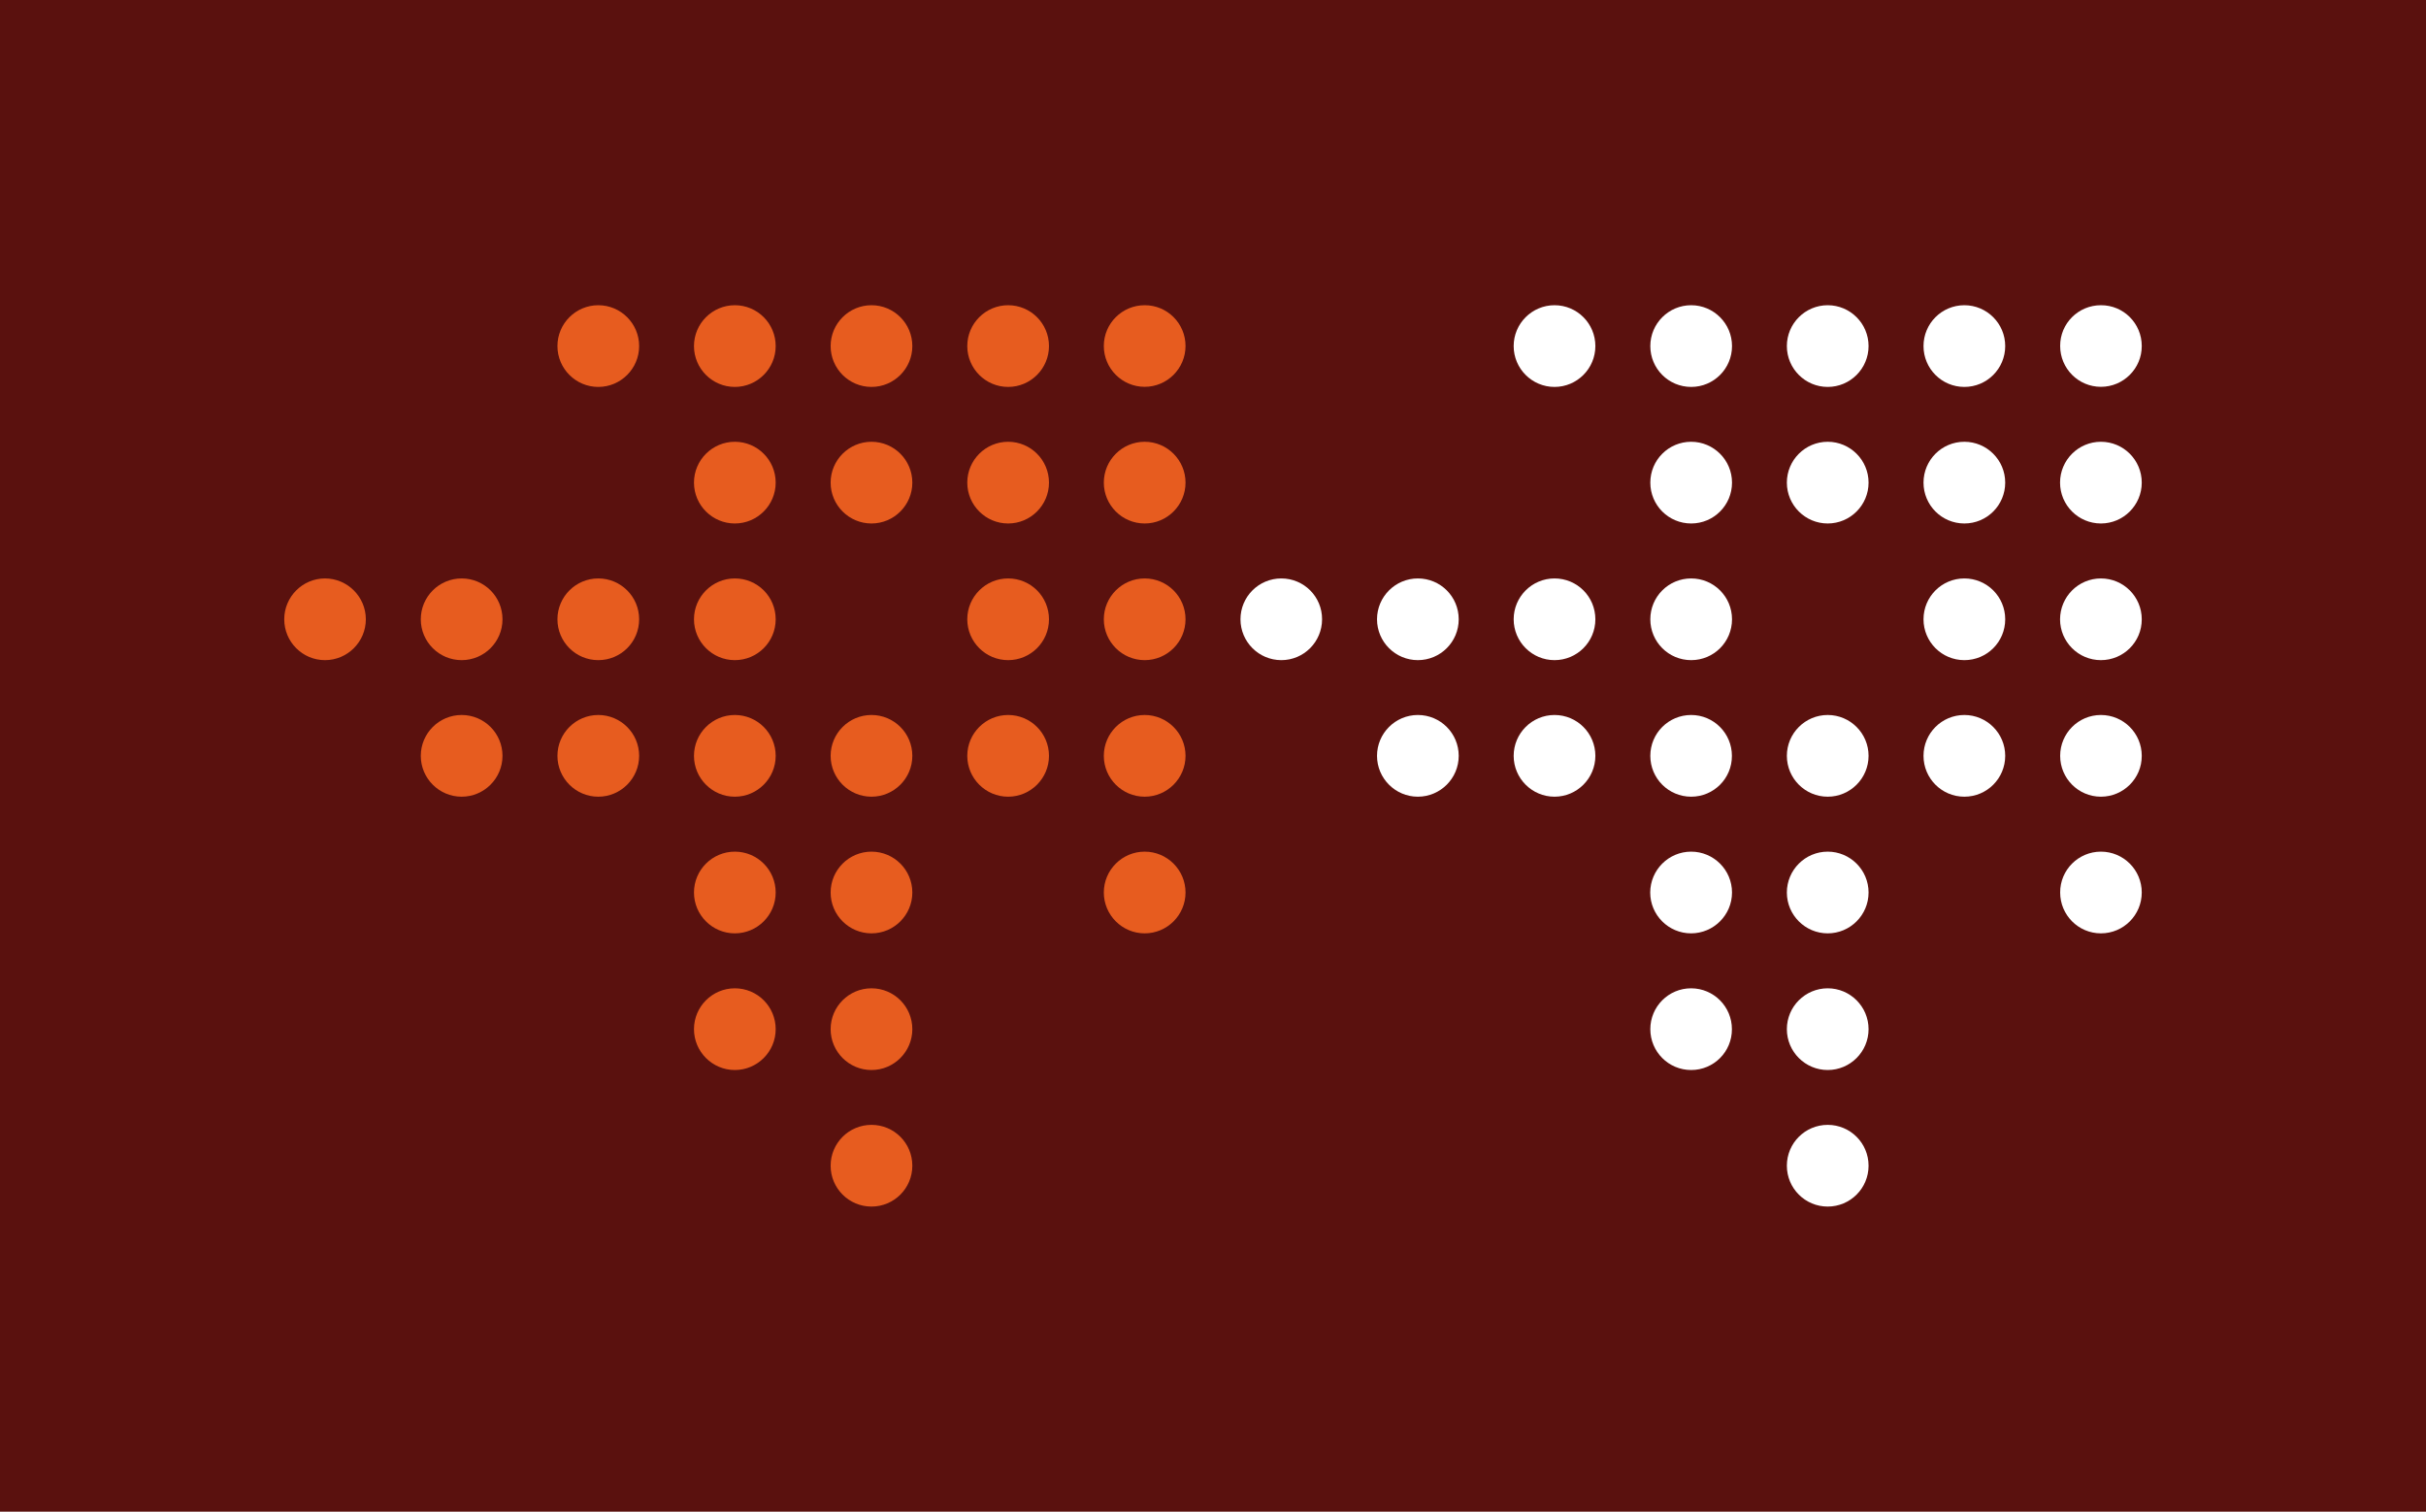 <?xml version="1.0" encoding="UTF-8"?> <svg xmlns="http://www.w3.org/2000/svg" id="b" viewBox="0 0 230.44 143.58"><defs><style>.d{fill:#5a110e;}.d,.e,.f{stroke-width:0px;}.e{fill:#fff;}.f{fill:#e75c1f;}</style></defs><g id="c"><rect class="d" width="230.44" height="143.58"></rect><path class="f" d="M34.75,58.82c0,2.14-1.74,3.88-3.88,3.88s-3.87-1.74-3.87-3.88c0-2.14,1.74-3.88,3.87-3.88s3.88,1.74,3.88,3.88M43.85,54.94c-2.14,0-3.88,1.74-3.88,3.88s1.74,3.88,3.88,3.88,3.88-1.73,3.88-3.88-1.73-3.88-3.88-3.88ZM56.83,54.94c-2.14,0-3.88,1.74-3.88,3.88s1.73,3.88,3.88,3.88,3.88-1.73,3.88-3.88-1.74-3.88-3.88-3.88ZM69.8,54.94c-2.14,0-3.88,1.74-3.88,3.88s1.74,3.88,3.88,3.88,3.88-1.73,3.88-3.88-1.73-3.88-3.88-3.88ZM43.85,67.91c-2.14,0-3.88,1.74-3.88,3.88s1.74,3.88,3.88,3.88,3.88-1.74,3.88-3.88-1.73-3.88-3.88-3.88ZM56.83,67.91c-2.14,0-3.88,1.74-3.88,3.88s1.74,3.88,3.88,3.88,3.88-1.74,3.88-3.88-1.74-3.88-3.88-3.88ZM69.8,67.91c-2.14,0-3.88,1.74-3.88,3.88s1.74,3.88,3.88,3.88,3.88-1.74,3.88-3.88-1.73-3.88-3.88-3.88ZM82.78,67.91c-2.14,0-3.88,1.74-3.88,3.88s1.74,3.88,3.88,3.88,3.88-1.74,3.88-3.88-1.73-3.88-3.88-3.88ZM69.8,80.89c-2.14,0-3.88,1.74-3.88,3.88s1.74,3.88,3.88,3.88,3.88-1.74,3.88-3.88-1.73-3.88-3.88-3.88ZM82.78,80.89c-2.14,0-3.88,1.74-3.88,3.88s1.74,3.88,3.88,3.88,3.88-1.74,3.88-3.88-1.73-3.88-3.88-3.88ZM69.8,93.87c-2.14,0-3.88,1.74-3.88,3.88s1.74,3.88,3.88,3.88,3.88-1.74,3.88-3.88-1.73-3.88-3.88-3.88ZM82.78,93.87c-2.14,0-3.88,1.74-3.88,3.88s1.74,3.88,3.88,3.88,3.88-1.74,3.88-3.88-1.73-3.88-3.88-3.88ZM82.78,106.84c-2.14,0-3.88,1.73-3.88,3.88s1.74,3.88,3.88,3.88,3.88-1.73,3.88-3.88-1.73-3.88-3.88-3.88ZM56.83,28.99c-2.14,0-3.88,1.74-3.88,3.88s1.74,3.88,3.88,3.88,3.88-1.74,3.88-3.88-1.74-3.88-3.88-3.88ZM69.8,28.99c-2.14,0-3.88,1.74-3.88,3.88s1.74,3.88,3.88,3.88,3.88-1.74,3.88-3.88-1.73-3.88-3.88-3.88ZM82.78,28.99c-2.14,0-3.88,1.74-3.88,3.88s1.74,3.88,3.88,3.88,3.88-1.74,3.88-3.88-1.73-3.88-3.88-3.88ZM95.76,28.99c-2.14,0-3.88,1.74-3.88,3.88s1.74,3.88,3.88,3.88,3.88-1.74,3.88-3.88-1.73-3.88-3.88-3.88ZM108.73,28.99c-2.14,0-3.88,1.73-3.88,3.87s1.74,3.88,3.88,3.88,3.88-1.74,3.88-3.88-1.74-3.88-3.88-3.87ZM69.8,41.96c-2.14,0-3.88,1.74-3.88,3.88s1.74,3.88,3.88,3.88,3.88-1.74,3.88-3.88-1.73-3.88-3.88-3.88ZM82.78,41.96c-2.14,0-3.88,1.74-3.88,3.88s1.74,3.88,3.88,3.88,3.88-1.74,3.88-3.88-1.73-3.88-3.88-3.88ZM95.76,41.96c-2.14,0-3.88,1.74-3.88,3.88s1.74,3.88,3.88,3.88,3.88-1.74,3.88-3.88-1.73-3.88-3.88-3.88ZM108.73,41.96c-2.14,0-3.88,1.74-3.88,3.88s1.74,3.88,3.88,3.88,3.88-1.74,3.88-3.88-1.74-3.88-3.88-3.88ZM95.76,54.94c-2.14,0-3.88,1.74-3.88,3.88s1.74,3.88,3.88,3.88,3.88-1.73,3.88-3.88-1.73-3.88-3.88-3.88ZM108.73,54.94c-2.14,0-3.88,1.74-3.88,3.88s1.74,3.88,3.88,3.88,3.88-1.73,3.88-3.88-1.74-3.88-3.88-3.88ZM95.76,67.91c-2.14,0-3.88,1.74-3.88,3.88s1.74,3.88,3.88,3.88,3.88-1.74,3.88-3.88-1.73-3.88-3.88-3.88ZM108.73,67.91c-2.14,0-3.88,1.74-3.88,3.88s1.74,3.88,3.88,3.88,3.88-1.74,3.88-3.88-1.74-3.88-3.88-3.88ZM108.73,80.89c-2.14,0-3.88,1.74-3.88,3.88s1.74,3.88,3.88,3.88c2.14,0,3.88-1.74,3.88-3.88s-1.74-3.88-3.88-3.88Z"></path><path class="e" d="M125.58,58.82c0,2.14-1.73,3.88-3.87,3.88s-3.88-1.74-3.88-3.88c0-2.14,1.73-3.88,3.88-3.88s3.88,1.74,3.87,3.88M134.68,54.94c-2.14,0-3.88,1.74-3.88,3.88s1.74,3.88,3.88,3.88,3.88-1.73,3.88-3.88-1.73-3.88-3.88-3.88ZM147.66,54.94c-2.14,0-3.88,1.74-3.88,3.88s1.74,3.88,3.88,3.88,3.88-1.73,3.88-3.88-1.73-3.88-3.88-3.88ZM160.64,54.94c-2.15,0-3.88,1.74-3.88,3.88s1.73,3.88,3.88,3.88,3.88-1.73,3.88-3.88-1.74-3.88-3.88-3.88ZM134.68,67.91c-2.14,0-3.88,1.74-3.88,3.88s1.74,3.88,3.88,3.88,3.88-1.74,3.88-3.88-1.73-3.88-3.88-3.88ZM147.66,67.91c-2.14,0-3.88,1.74-3.88,3.88s1.74,3.88,3.88,3.88,3.88-1.74,3.88-3.88-1.73-3.88-3.88-3.88ZM160.64,67.91c-2.15,0-3.88,1.74-3.88,3.88s1.73,3.88,3.88,3.88,3.88-1.74,3.87-3.88c0-2.14-1.73-3.88-3.87-3.88ZM173.61,67.91c-2.14,0-3.88,1.74-3.88,3.88s1.74,3.88,3.88,3.88,3.88-1.74,3.88-3.88-1.74-3.88-3.88-3.88ZM160.64,80.89c-2.15,0-3.88,1.74-3.89,3.88,0,2.14,1.74,3.88,3.88,3.88s3.89-1.74,3.89-3.88-1.74-3.88-3.88-3.88ZM173.61,80.89c-2.14,0-3.88,1.74-3.88,3.88s1.74,3.88,3.88,3.88,3.88-1.74,3.88-3.88-1.74-3.88-3.88-3.88ZM160.63,93.87c-2.14,0-3.87,1.74-3.87,3.88s1.73,3.88,3.88,3.88,3.88-1.74,3.87-3.88c0-2.14-1.73-3.88-3.88-3.88ZM173.61,93.87c-2.14,0-3.88,1.74-3.88,3.88s1.74,3.88,3.88,3.88,3.88-1.74,3.88-3.88-1.74-3.88-3.88-3.88ZM173.61,106.84c-2.14,0-3.88,1.73-3.88,3.88s1.74,3.88,3.88,3.88,3.88-1.73,3.88-3.88-1.74-3.88-3.88-3.88ZM147.66,28.99c-2.14,0-3.88,1.74-3.88,3.88s1.74,3.88,3.88,3.88,3.88-1.74,3.88-3.88-1.73-3.88-3.88-3.88ZM160.64,28.99c-2.14,0-3.88,1.74-3.88,3.88s1.73,3.88,3.88,3.88,3.88-1.74,3.88-3.88-1.74-3.88-3.88-3.88ZM173.61,28.99c-2.14,0-3.88,1.74-3.88,3.88s1.74,3.88,3.88,3.88,3.88-1.74,3.88-3.88-1.74-3.88-3.88-3.88ZM186.59,28.99c-2.15,0-3.88,1.74-3.88,3.88,0,2.14,1.73,3.88,3.88,3.88s3.88-1.74,3.88-3.88-1.74-3.88-3.88-3.88ZM199.56,28.99c-2.14,0-3.88,1.73-3.87,3.87,0,2.14,1.73,3.88,3.87,3.88s3.89-1.74,3.88-3.88c0-2.14-1.73-3.88-3.88-3.87ZM160.64,41.96c-2.15,0-3.88,1.74-3.88,3.88s1.73,3.88,3.88,3.88,3.88-1.74,3.88-3.88-1.74-3.88-3.88-3.88ZM173.61,41.96c-2.14,0-3.88,1.74-3.88,3.88s1.74,3.88,3.88,3.88,3.88-1.74,3.88-3.88-1.74-3.88-3.88-3.88ZM186.59,41.96c-2.15,0-3.88,1.74-3.88,3.88s1.73,3.88,3.88,3.88,3.88-1.74,3.88-3.88-1.74-3.88-3.88-3.88ZM199.56,41.96c-2.14,0-3.88,1.74-3.88,3.88,0,2.14,1.74,3.88,3.88,3.88s3.88-1.74,3.88-3.88c0-2.14-1.73-3.88-3.88-3.88ZM186.59,54.94c-2.15,0-3.88,1.74-3.88,3.88,0,2.14,1.73,3.88,3.88,3.88s3.88-1.73,3.88-3.88-1.74-3.88-3.88-3.88ZM199.56,54.94c-2.14,0-3.87,1.74-3.88,3.88,0,2.14,1.74,3.88,3.88,3.88s3.89-1.73,3.88-3.88c0-2.14-1.73-3.88-3.88-3.88ZM186.59,67.91c-2.15,0-3.88,1.74-3.88,3.88s1.73,3.88,3.88,3.88,3.88-1.74,3.88-3.88-1.74-3.88-3.88-3.88ZM199.56,67.91c-2.14,0-3.87,1.74-3.87,3.88s1.73,3.88,3.87,3.88,3.89-1.74,3.88-3.88c0-2.14-1.73-3.88-3.88-3.88ZM199.56,80.89c-2.14,0-3.88,1.74-3.87,3.88,0,2.14,1.73,3.88,3.87,3.88,2.15,0,3.88-1.74,3.88-3.88,0-2.14-1.73-3.88-3.88-3.88Z"></path></g></svg> 